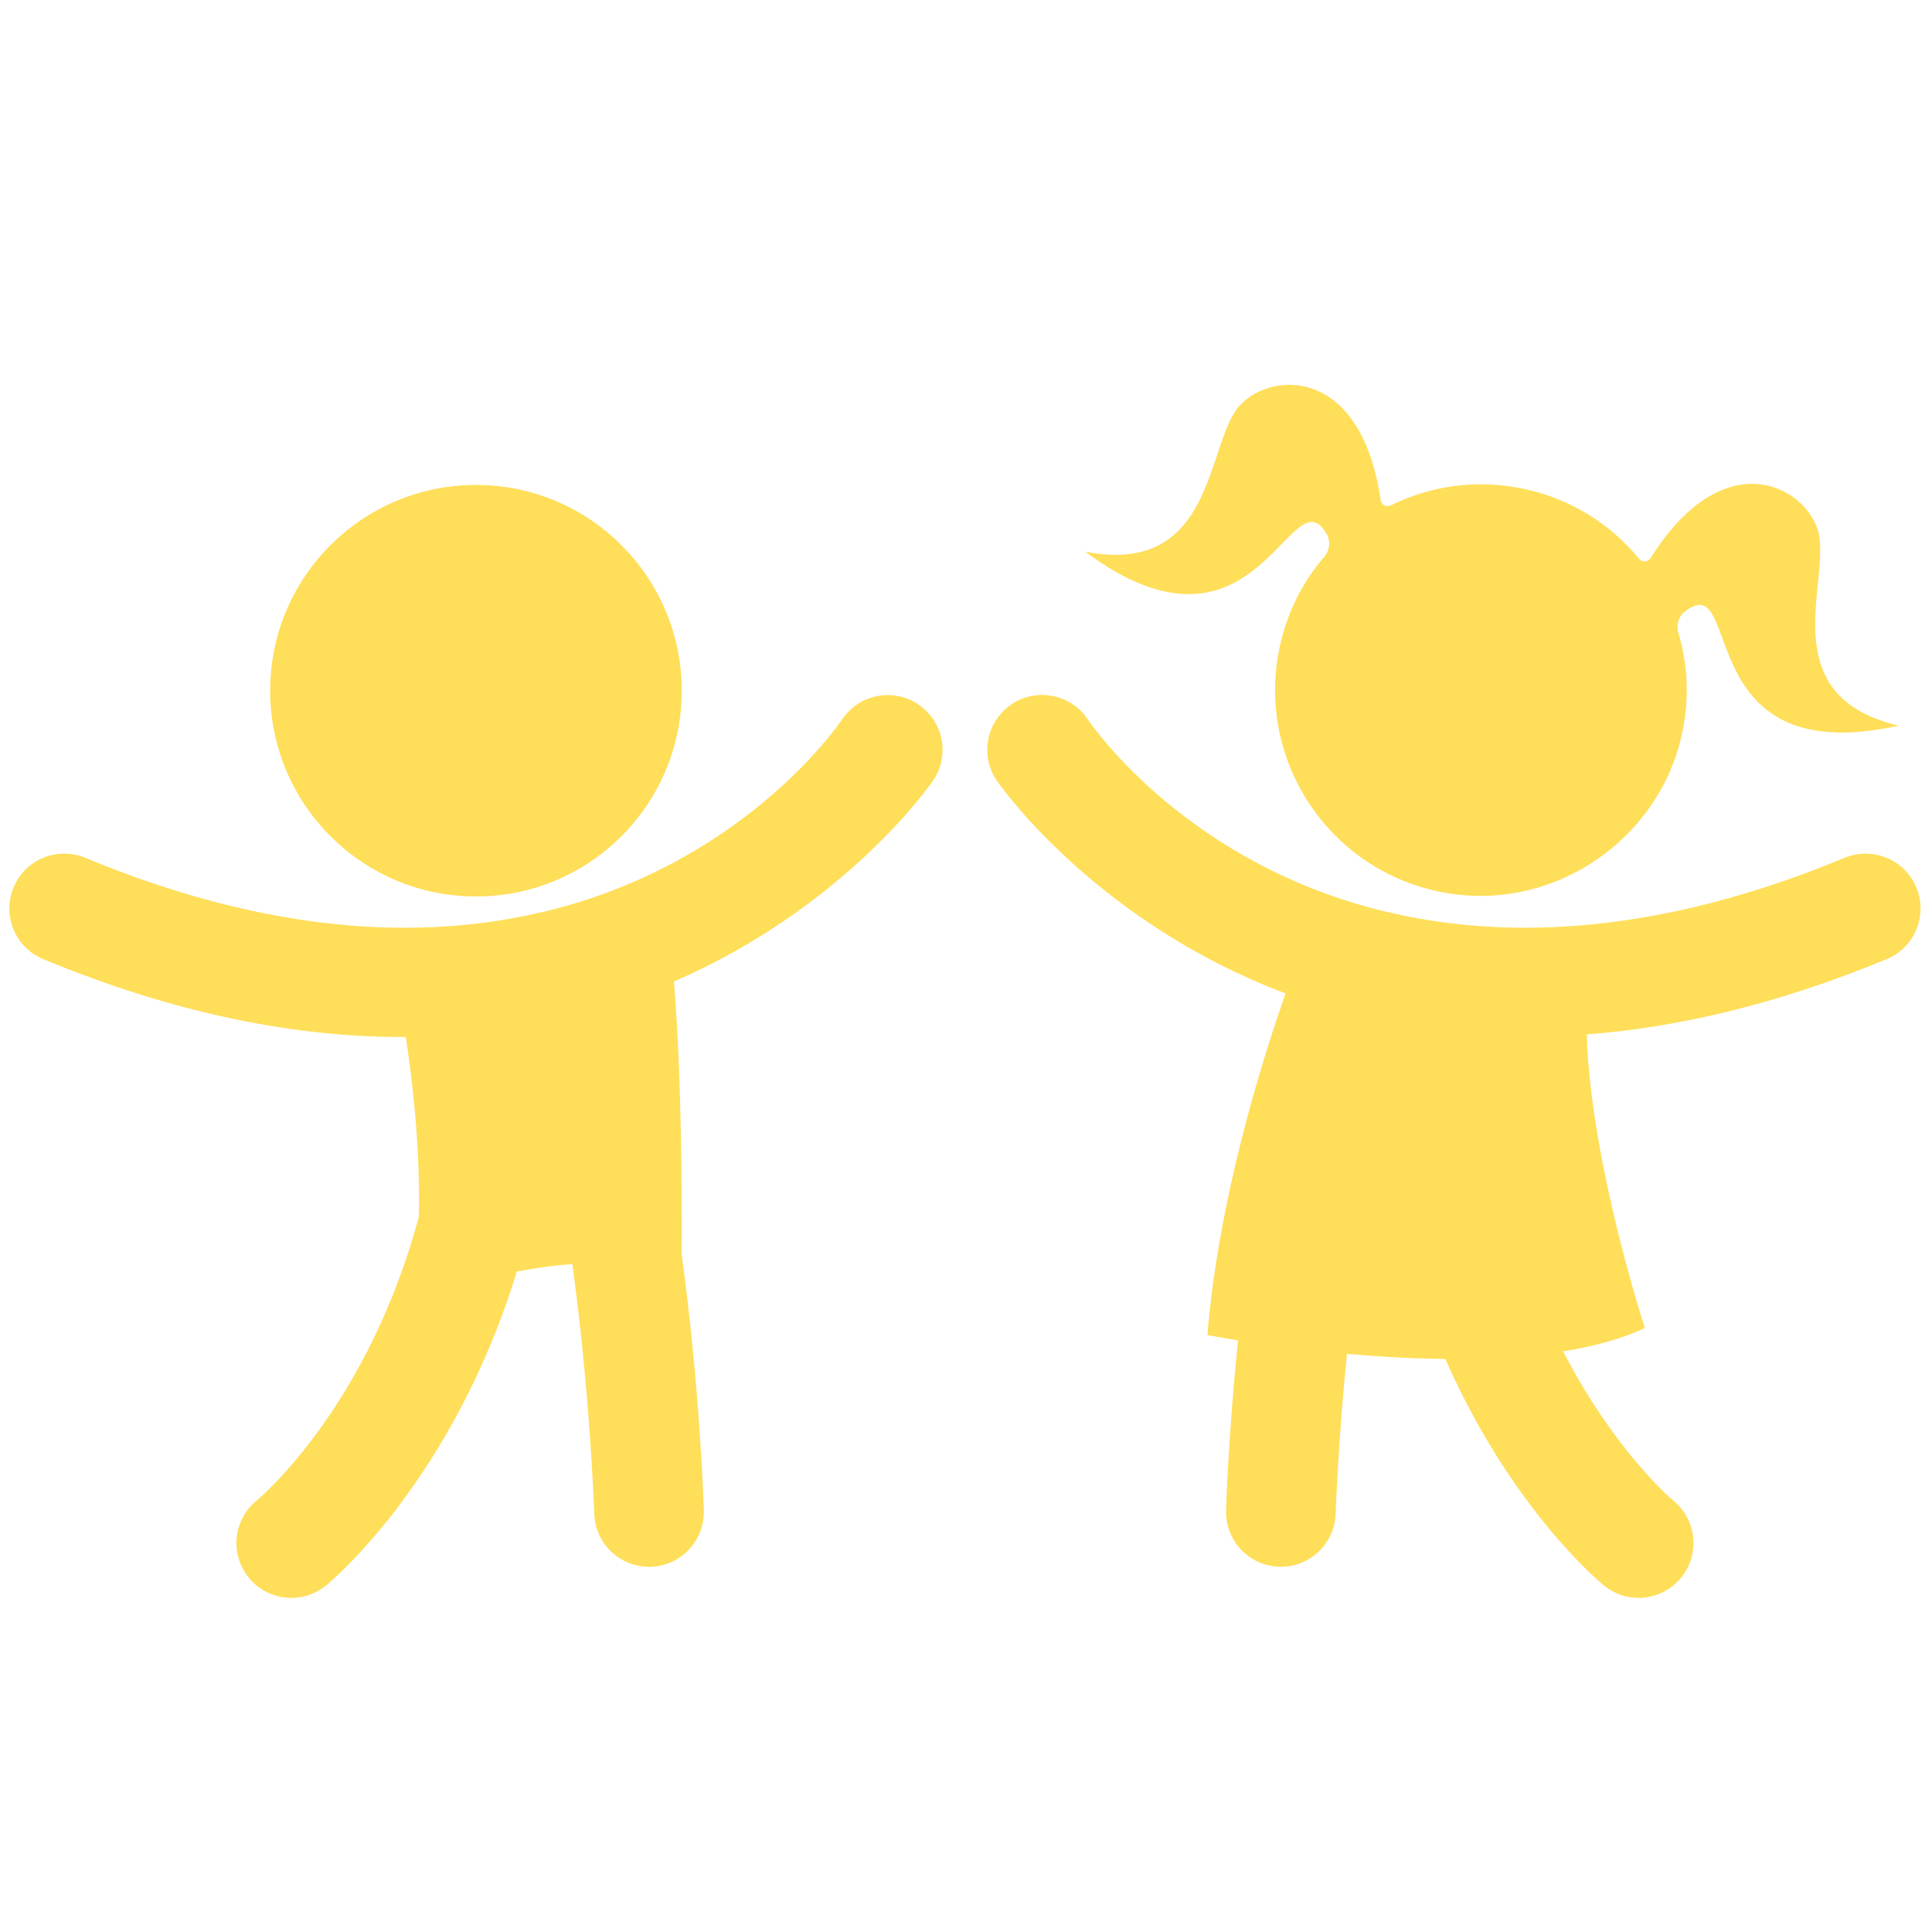 <svg version="1.2" preserveAspectRatio="xMidYMid meet" height="500" viewBox="0 0 375 375" zoomAndPan="magnify" width="500" xmlns:xlink="http://www.w3.org/1999/xlink" xmlns="http://www.w3.org/2000/svg"><defs><clipPath id="be9ca04fe5"><path d="M 1 74 L 373 74 L 373 310.492 L 1 310.492 Z M 1 74"></path></clipPath></defs><g id="0950043e05"><g clip-path="url(#be9ca04fe5)" clip-rule="nonzero"><path d="M 371.957 172.258 C 369.703 166.824 363.469 164.254 358.051 166.5 C 322.02 181.438 293.078 182.344 270.699 177.34 C 270.156 177.168 269.609 177.062 269.062 176.984 C 230.875 167.832 212.379 141.473 211.125 139.621 C 207.855 134.742 201.25 133.426 196.387 136.676 C 191.488 139.93 190.156 146.539 193.414 151.43 C 193.727 151.91 212.219 178.75 249.531 192.828 C 244.719 206.504 236.551 232.777 234.348 259.125 C 234.348 259.125 236.562 259.555 240.297 260.156 C 238.473 278.137 238.008 291.844 237.98 293.137 C 237.797 299.016 242.414 303.918 248.285 304.102 C 248.395 304.102 248.512 304.109 248.617 304.109 C 254.348 304.109 259.066 299.559 259.246 293.797 C 259.262 293.492 259.707 280.207 261.438 262.781 C 267.418 263.312 273.93 263.711 280.535 263.77 C 293.18 292.516 310.164 306.801 311.332 307.758 C 313.305 309.363 315.684 310.148 318.039 310.148 C 321.133 310.148 324.195 308.812 326.309 306.227 C 330.016 301.672 329.328 294.973 324.77 291.254 C 324.562 291.086 313.379 281.633 303.406 262.297 C 309.289 261.355 314.715 259.906 319.266 257.766 C 319.266 257.766 308.703 225.508 307.992 200.777 C 325.383 199.445 344.762 195.051 366.207 186.164 C 371.641 183.918 374.215 177.688 371.957 172.258 Z M 178.227 136.715 C 173.355 133.453 166.754 134.75 163.469 139.609 C 162.281 141.371 143.789 167.824 105.523 176.988 C 104.965 177.07 104.414 177.18 103.871 177.348 C 81.492 182.344 52.562 181.434 16.535 166.5 C 11.105 164.25 4.871 166.824 2.629 172.258 C 0.375 177.688 2.953 183.918 8.383 186.164 C 34.664 197.059 57.875 201.281 78.066 201.281 C 78.301 201.281 78.52 201.246 78.754 201.246 C 80.082 209.809 81.574 222.621 81.301 236.145 C 71.477 272.711 50.977 290.297 49.773 291.289 C 45.254 295 44.582 301.68 48.285 306.23 C 50.391 308.816 53.449 310.152 56.539 310.152 C 58.906 310.152 61.277 309.367 63.258 307.762 C 64.625 306.645 88.012 286.949 100.312 246.805 C 103.824 246.129 107.484 245.605 111.09 245.371 C 114.562 270.586 115.332 293.398 115.344 293.797 C 115.527 299.555 120.25 304.113 125.973 304.113 C 126.086 304.113 126.191 304.105 126.312 304.105 C 132.176 303.922 136.789 299.02 136.613 293.141 C 136.566 291.469 135.816 269.109 132.316 243.52 C 132.387 231.855 132.293 208.77 130.816 190.508 C 164.273 175.996 180.879 151.883 181.18 151.43 C 184.418 146.547 183.094 139.98 178.227 136.715 Z M 92.387 174.004 C 114.445 174.004 132.324 156.125 132.324 134.066 C 132.324 112.008 114.445 94.125 92.387 94.125 C 70.328 94.125 52.441 112.008 52.441 134.066 C 52.441 156.125 70.332 174.004 92.387 174.004 Z M 257.52 103.691 C 258.297 105.07 258.105 106.816 257.074 108.02 C 252.879 112.883 249.832 118.812 248.383 125.598 C 243.59 148.043 258.652 170.105 281.738 173.484 C 302.371 176.504 322.219 162.598 326.527 142.203 C 327.945 135.496 327.578 128.863 325.742 122.734 C 325.301 121.234 325.844 119.578 327.098 118.637 C 338.477 110.066 327.754 149.863 368.535 140.848 C 343.387 134.961 355.859 111.945 352.766 102.648 C 349.809 93.949 334.289 86.215 320.371 108.316 C 319.867 109.129 318.738 109.195 318.133 108.457 C 312.613 101.746 304.965 96.855 295.809 94.891 C 286.719 92.945 277.68 94.273 269.961 98.09 C 269.105 98.516 268.109 97.996 267.977 97.051 C 264.25 71.234 246.91 71.938 240.66 78.672 C 234.031 85.891 235.996 111.992 210.641 107.082 C 244.062 131.965 250.609 91.395 257.52 103.691 Z M 257.52 103.691" style="stroke:none;fill-rule:nonzero;fill:#ffde59;fill-opacity:1;"></path></g></g></svg>